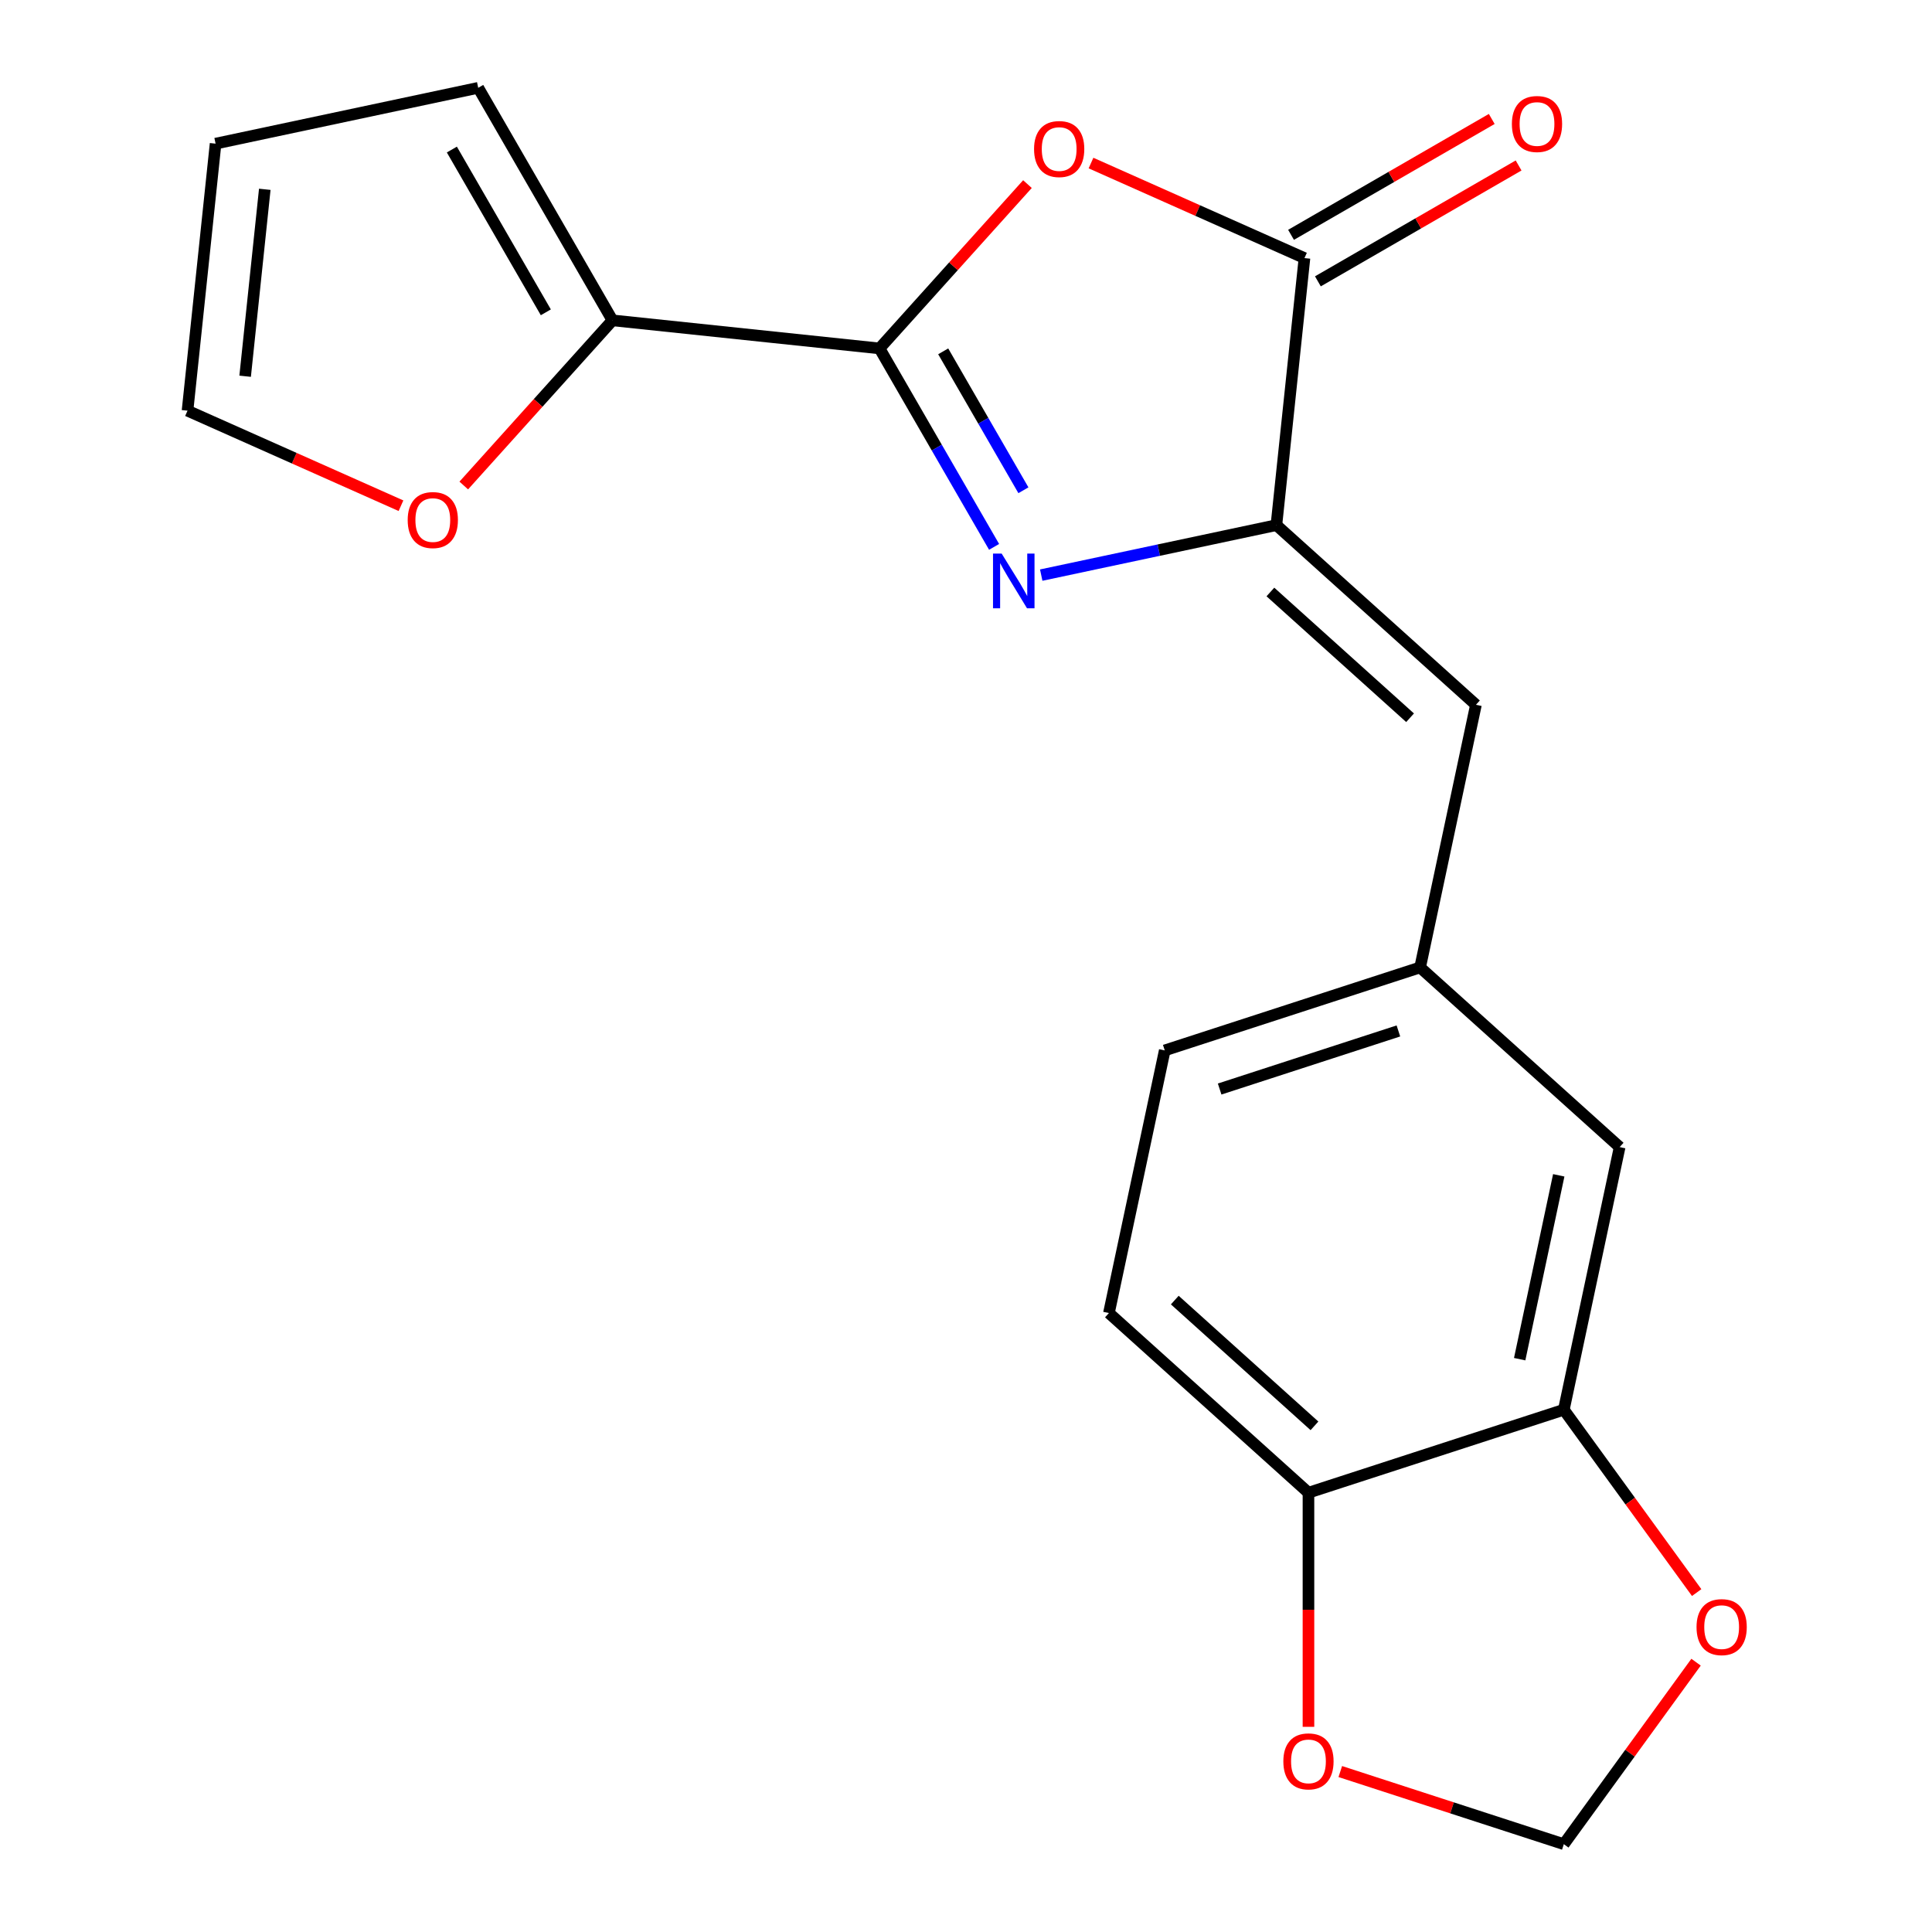 <?xml version='1.0' encoding='iso-8859-1'?>
<svg version='1.1' baseProfile='full'
              xmlns='http://www.w3.org/2000/svg'
                      xmlns:rdkit='http://www.rdkit.org/xml'
                      xmlns:xlink='http://www.w3.org/1999/xlink'
                  xml:space='preserve'
width='1000px' height='1000px' viewBox='0 0 1000 1000'>
<!-- END OF HEADER -->
<rect style='opacity:1.0;fill:#FFFFFF;stroke:none' width='1000' height='1000' x='0' y='0'> </rect>
<path class='bond-0' d='M 455.233,180.34 L 484.886,231.702' style='fill:none;fill-rule:evenodd;stroke:#000000;stroke-width:6px;stroke-linecap:butt;stroke-linejoin:miter;stroke-opacity:1' />
<path class='bond-0' d='M 484.886,231.702 L 514.54,283.064' style='fill:none;fill-rule:evenodd;stroke:#0000FF;stroke-width:6px;stroke-linecap:butt;stroke-linejoin:miter;stroke-opacity:1' />
<path class='bond-0' d='M 488.2,181.851 L 508.958,217.804' style='fill:none;fill-rule:evenodd;stroke:#000000;stroke-width:6px;stroke-linecap:butt;stroke-linejoin:miter;stroke-opacity:1' />
<path class='bond-0' d='M 508.958,217.804 L 529.716,253.758' style='fill:none;fill-rule:evenodd;stroke:#0000FF;stroke-width:6px;stroke-linecap:butt;stroke-linejoin:miter;stroke-opacity:1' />
<path class='bond-2' d='M 455.233,180.34 L 493.521,137.817' style='fill:none;fill-rule:evenodd;stroke:#000000;stroke-width:6px;stroke-linecap:butt;stroke-linejoin:miter;stroke-opacity:1' />
<path class='bond-2' d='M 493.521,137.817 L 531.809,95.294' style='fill:none;fill-rule:evenodd;stroke:#FF0000;stroke-width:6px;stroke-linecap:butt;stroke-linejoin:miter;stroke-opacity:1' />
<path class='bond-4' d='M 455.233,180.34 L 317.016,165.813' style='fill:none;fill-rule:evenodd;stroke:#000000;stroke-width:6px;stroke-linecap:butt;stroke-linejoin:miter;stroke-opacity:1' />
<path class='bond-1' d='M 538.936,297.677 L 599.799,284.74' style='fill:none;fill-rule:evenodd;stroke:#0000FF;stroke-width:6px;stroke-linecap:butt;stroke-linejoin:miter;stroke-opacity:1' />
<path class='bond-1' d='M 599.799,284.74 L 660.663,271.803' style='fill:none;fill-rule:evenodd;stroke:#000000;stroke-width:6px;stroke-linecap:butt;stroke-linejoin:miter;stroke-opacity:1' />
<path class='bond-5' d='M 660.663,271.803 L 763.943,364.798' style='fill:none;fill-rule:evenodd;stroke:#000000;stroke-width:6px;stroke-linecap:butt;stroke-linejoin:miter;stroke-opacity:1' />
<path class='bond-5' d='M 657.556,306.409 L 729.852,371.505' style='fill:none;fill-rule:evenodd;stroke:#000000;stroke-width:6px;stroke-linecap:butt;stroke-linejoin:miter;stroke-opacity:1' />
<path class='bond-20' d='M 660.663,271.803 L 675.19,133.587' style='fill:none;fill-rule:evenodd;stroke:#000000;stroke-width:6px;stroke-linecap:butt;stroke-linejoin:miter;stroke-opacity:1' />
<path class='bond-3' d='M 564.701,84.394 L 619.946,108.991' style='fill:none;fill-rule:evenodd;stroke:#FF0000;stroke-width:6px;stroke-linecap:butt;stroke-linejoin:miter;stroke-opacity:1' />
<path class='bond-3' d='M 619.946,108.991 L 675.19,133.587' style='fill:none;fill-rule:evenodd;stroke:#000000;stroke-width:6px;stroke-linecap:butt;stroke-linejoin:miter;stroke-opacity:1' />
<path class='bond-12' d='M 682.139,145.623 L 734.081,115.634' style='fill:none;fill-rule:evenodd;stroke:#000000;stroke-width:6px;stroke-linecap:butt;stroke-linejoin:miter;stroke-opacity:1' />
<path class='bond-12' d='M 734.081,115.634 L 786.023,85.645' style='fill:none;fill-rule:evenodd;stroke:#FF0000;stroke-width:6px;stroke-linecap:butt;stroke-linejoin:miter;stroke-opacity:1' />
<path class='bond-12' d='M 668.241,121.551 L 720.183,91.562' style='fill:none;fill-rule:evenodd;stroke:#000000;stroke-width:6px;stroke-linecap:butt;stroke-linejoin:miter;stroke-opacity:1' />
<path class='bond-12' d='M 720.183,91.562 L 772.125,61.574' style='fill:none;fill-rule:evenodd;stroke:#FF0000;stroke-width:6px;stroke-linecap:butt;stroke-linejoin:miter;stroke-opacity:1' />
<path class='bond-7' d='M 317.016,165.813 L 278.53,208.556' style='fill:none;fill-rule:evenodd;stroke:#000000;stroke-width:6px;stroke-linecap:butt;stroke-linejoin:miter;stroke-opacity:1' />
<path class='bond-7' d='M 278.53,208.556 L 240.044,251.299' style='fill:none;fill-rule:evenodd;stroke:#FF0000;stroke-width:6px;stroke-linecap:butt;stroke-linejoin:miter;stroke-opacity:1' />
<path class='bond-15' d='M 317.016,165.813 L 247.527,45.455' style='fill:none;fill-rule:evenodd;stroke:#000000;stroke-width:6px;stroke-linecap:butt;stroke-linejoin:miter;stroke-opacity:1' />
<path class='bond-15' d='M 282.521,161.657 L 233.879,77.406' style='fill:none;fill-rule:evenodd;stroke:#000000;stroke-width:6px;stroke-linecap:butt;stroke-linejoin:miter;stroke-opacity:1' />
<path class='bond-10' d='M 763.943,364.798 L 735.048,500.739' style='fill:none;fill-rule:evenodd;stroke:#000000;stroke-width:6px;stroke-linecap:butt;stroke-linejoin:miter;stroke-opacity:1' />
<path class='bond-6' d='M 809.434,729.674 L 838.329,593.733' style='fill:none;fill-rule:evenodd;stroke:#000000;stroke-width:6px;stroke-linecap:butt;stroke-linejoin:miter;stroke-opacity:1' />
<path class='bond-6' d='M 786.58,703.504 L 806.807,608.345' style='fill:none;fill-rule:evenodd;stroke:#000000;stroke-width:6px;stroke-linecap:butt;stroke-linejoin:miter;stroke-opacity:1' />
<path class='bond-9' d='M 809.434,729.674 L 843.814,776.995' style='fill:none;fill-rule:evenodd;stroke:#000000;stroke-width:6px;stroke-linecap:butt;stroke-linejoin:miter;stroke-opacity:1' />
<path class='bond-9' d='M 843.814,776.995 L 878.195,824.315' style='fill:none;fill-rule:evenodd;stroke:#FF0000;stroke-width:6px;stroke-linecap:butt;stroke-linejoin:miter;stroke-opacity:1' />
<path class='bond-22' d='M 809.434,729.674 L 677.258,772.621' style='fill:none;fill-rule:evenodd;stroke:#000000;stroke-width:6px;stroke-linecap:butt;stroke-linejoin:miter;stroke-opacity:1' />
<path class='bond-16' d='M 207.547,261.759 L 152.303,237.163' style='fill:none;fill-rule:evenodd;stroke:#FF0000;stroke-width:6px;stroke-linecap:butt;stroke-linejoin:miter;stroke-opacity:1' />
<path class='bond-16' d='M 152.303,237.163 L 97.059,212.566' style='fill:none;fill-rule:evenodd;stroke:#000000;stroke-width:6px;stroke-linecap:butt;stroke-linejoin:miter;stroke-opacity:1' />
<path class='bond-8' d='M 677.258,772.621 L 573.977,679.626' style='fill:none;fill-rule:evenodd;stroke:#000000;stroke-width:6px;stroke-linecap:butt;stroke-linejoin:miter;stroke-opacity:1' />
<path class='bond-8' d='M 680.365,738.016 L 608.068,672.919' style='fill:none;fill-rule:evenodd;stroke:#000000;stroke-width:6px;stroke-linecap:butt;stroke-linejoin:miter;stroke-opacity:1' />
<path class='bond-11' d='M 677.258,772.621 L 677.258,833.213' style='fill:none;fill-rule:evenodd;stroke:#000000;stroke-width:6px;stroke-linecap:butt;stroke-linejoin:miter;stroke-opacity:1' />
<path class='bond-11' d='M 677.258,833.213 L 677.258,893.804' style='fill:none;fill-rule:evenodd;stroke:#FF0000;stroke-width:6px;stroke-linecap:butt;stroke-linejoin:miter;stroke-opacity:1' />
<path class='bond-13' d='M 877.875,860.344 L 843.654,907.445' style='fill:none;fill-rule:evenodd;stroke:#FF0000;stroke-width:6px;stroke-linecap:butt;stroke-linejoin:miter;stroke-opacity:1' />
<path class='bond-13' d='M 843.654,907.445 L 809.434,954.545' style='fill:none;fill-rule:evenodd;stroke:#000000;stroke-width:6px;stroke-linecap:butt;stroke-linejoin:miter;stroke-opacity:1' />
<path class='bond-14' d='M 735.048,500.739 L 838.329,593.733' style='fill:none;fill-rule:evenodd;stroke:#000000;stroke-width:6px;stroke-linecap:butt;stroke-linejoin:miter;stroke-opacity:1' />
<path class='bond-19' d='M 735.048,500.739 L 602.872,543.685' style='fill:none;fill-rule:evenodd;stroke:#000000;stroke-width:6px;stroke-linecap:butt;stroke-linejoin:miter;stroke-opacity:1' />
<path class='bond-19' d='M 723.811,533.616 L 631.288,563.679' style='fill:none;fill-rule:evenodd;stroke:#000000;stroke-width:6px;stroke-linecap:butt;stroke-linejoin:miter;stroke-opacity:1' />
<path class='bond-23' d='M 693.732,916.952 L 751.583,935.749' style='fill:none;fill-rule:evenodd;stroke:#FF0000;stroke-width:6px;stroke-linecap:butt;stroke-linejoin:miter;stroke-opacity:1' />
<path class='bond-23' d='M 751.583,935.749 L 809.434,954.545' style='fill:none;fill-rule:evenodd;stroke:#000000;stroke-width:6px;stroke-linecap:butt;stroke-linejoin:miter;stroke-opacity:1' />
<path class='bond-17' d='M 247.527,45.455 L 111.586,74.35' style='fill:none;fill-rule:evenodd;stroke:#000000;stroke-width:6px;stroke-linecap:butt;stroke-linejoin:miter;stroke-opacity:1' />
<path class='bond-21' d='M 97.059,212.566 L 111.586,74.35' style='fill:none;fill-rule:evenodd;stroke:#000000;stroke-width:6px;stroke-linecap:butt;stroke-linejoin:miter;stroke-opacity:1' />
<path class='bond-21' d='M 126.881,194.739 L 137.05,97.988' style='fill:none;fill-rule:evenodd;stroke:#000000;stroke-width:6px;stroke-linecap:butt;stroke-linejoin:miter;stroke-opacity:1' />
<path class='bond-18' d='M 573.977,679.626 L 602.872,543.685' style='fill:none;fill-rule:evenodd;stroke:#000000;stroke-width:6px;stroke-linecap:butt;stroke-linejoin:miter;stroke-opacity:1' />
<path  class='atom-1' d='M 518.462 286.539
L 527.742 301.539
Q 528.662 303.019, 530.142 305.699
Q 531.622 308.379, 531.702 308.539
L 531.702 286.539
L 535.462 286.539
L 535.462 314.859
L 531.582 314.859
L 521.622 298.459
Q 520.462 296.539, 519.222 294.339
Q 518.022 292.139, 517.662 291.459
L 517.662 314.859
L 513.982 314.859
L 513.982 286.539
L 518.462 286.539
' fill='#0000FF'/>
<path  class='atom-3' d='M 535.227 77.139
Q 535.227 70.339, 538.587 66.539
Q 541.947 62.739, 548.227 62.739
Q 554.507 62.739, 557.867 66.539
Q 561.227 70.339, 561.227 77.139
Q 561.227 84.019, 557.827 87.939
Q 554.427 91.819, 548.227 91.819
Q 541.987 91.819, 538.587 87.939
Q 535.227 84.059, 535.227 77.139
M 548.227 88.619
Q 552.547 88.619, 554.867 85.739
Q 557.227 82.819, 557.227 77.139
Q 557.227 71.579, 554.867 68.779
Q 552.547 65.939, 548.227 65.939
Q 543.907 65.939, 541.547 68.739
Q 539.227 71.539, 539.227 77.139
Q 539.227 82.859, 541.547 85.739
Q 543.907 88.619, 548.227 88.619
' fill='#FF0000'/>
<path  class='atom-8' d='M 211.021 269.174
Q 211.021 262.374, 214.381 258.574
Q 217.741 254.774, 224.021 254.774
Q 230.301 254.774, 233.661 258.574
Q 237.021 262.374, 237.021 269.174
Q 237.021 276.054, 233.621 279.974
Q 230.221 283.854, 224.021 283.854
Q 217.781 283.854, 214.381 279.974
Q 211.021 276.094, 211.021 269.174
M 224.021 280.654
Q 228.341 280.654, 230.661 277.774
Q 233.021 274.854, 233.021 269.174
Q 233.021 263.614, 230.661 260.814
Q 228.341 257.974, 224.021 257.974
Q 219.701 257.974, 217.341 260.774
Q 215.021 263.574, 215.021 269.174
Q 215.021 274.894, 217.341 277.774
Q 219.701 280.654, 224.021 280.654
' fill='#FF0000'/>
<path  class='atom-10' d='M 878.123 842.19
Q 878.123 835.39, 881.483 831.59
Q 884.843 827.79, 891.123 827.79
Q 897.403 827.79, 900.763 831.59
Q 904.123 835.39, 904.123 842.19
Q 904.123 849.07, 900.723 852.99
Q 897.323 856.87, 891.123 856.87
Q 884.883 856.87, 881.483 852.99
Q 878.123 849.11, 878.123 842.19
M 891.123 853.67
Q 895.443 853.67, 897.763 850.79
Q 900.123 847.87, 900.123 842.19
Q 900.123 836.63, 897.763 833.83
Q 895.443 830.99, 891.123 830.99
Q 886.803 830.99, 884.443 833.79
Q 882.123 836.59, 882.123 842.19
Q 882.123 847.91, 884.443 850.79
Q 886.803 853.67, 891.123 853.67
' fill='#FF0000'/>
<path  class='atom-12' d='M 664.258 911.679
Q 664.258 904.879, 667.618 901.079
Q 670.978 897.279, 677.258 897.279
Q 683.538 897.279, 686.898 901.079
Q 690.258 904.879, 690.258 911.679
Q 690.258 918.559, 686.858 922.479
Q 683.458 926.359, 677.258 926.359
Q 671.018 926.359, 667.618 922.479
Q 664.258 918.599, 664.258 911.679
M 677.258 923.159
Q 681.578 923.159, 683.898 920.279
Q 686.258 917.359, 686.258 911.679
Q 686.258 906.119, 683.898 903.319
Q 681.578 900.479, 677.258 900.479
Q 672.938 900.479, 670.578 903.279
Q 668.258 906.079, 668.258 911.679
Q 668.258 917.399, 670.578 920.279
Q 672.938 923.159, 677.258 923.159
' fill='#FF0000'/>
<path  class='atom-13' d='M 782.548 64.178
Q 782.548 57.378, 785.908 53.578
Q 789.268 49.778, 795.548 49.778
Q 801.828 49.778, 805.188 53.578
Q 808.548 57.378, 808.548 64.178
Q 808.548 71.058, 805.148 74.978
Q 801.748 78.858, 795.548 78.858
Q 789.308 78.858, 785.908 74.978
Q 782.548 71.098, 782.548 64.178
M 795.548 75.658
Q 799.868 75.658, 802.188 72.778
Q 804.548 69.858, 804.548 64.178
Q 804.548 58.618, 802.188 55.818
Q 799.868 52.978, 795.548 52.978
Q 791.228 52.978, 788.868 55.778
Q 786.548 58.578, 786.548 64.178
Q 786.548 69.898, 788.868 72.778
Q 791.228 75.658, 795.548 75.658
' fill='#FF0000'/>
</svg>
